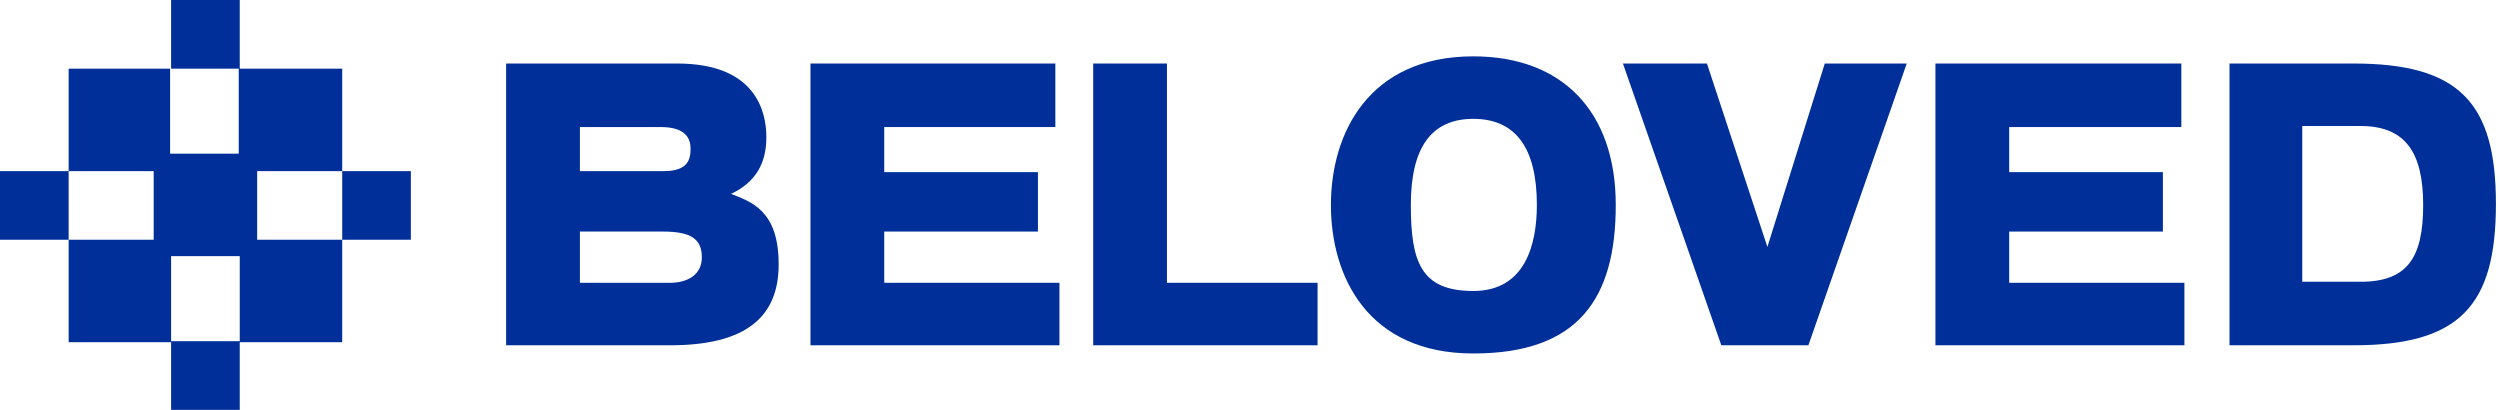 <svg width="244" height="40" viewBox="0 0 244 40" fill="none" xmlns="http://www.w3.org/2000/svg">
<g clip-path="url(#clip0_2254_664)">
<path fill-rule="evenodd" clip-rule="evenodd" d="M16.7 0H23.4V6.7H33.4V16.7H40.1V23.4H33.4V16.7H25.1V23.4H33.4V33.4H23.4V40.1H16.7V33.4H6.7V23.4H15V16.7H6.7V23.4H0V16.7H6.7V6.7H16.7V0ZM23.3 6.7V15H16.6V6.7H23.3ZM16.7 25H23.4V33.3H16.7V25Z" fill="#002F99"/>
<path d="M71.398 18.9C73.698 17.8 74.798 16 74.798 13.4C74.798 10.8 73.698 6.2 66.098 6.2H49.398V33.7H65.398C72.598 33.7 75.998 31.1 75.998 25.8C75.998 20.5 73.298 19.7 71.298 18.9H71.398ZM64.798 16.7H56.598V12.4H64.498C66.898 12.4 67.398 13.5 67.398 14.5C67.398 15.5 67.198 16.7 64.798 16.7ZM68.498 25.1C68.498 27.6 65.698 27.6 65.498 27.6H56.598V22.6H64.698C67.398 22.6 68.498 23.3 68.498 25.1Z" fill="#002F99"/>
<path d="M86.302 22.6H101.302V16.8H86.302V12.4H103.002V6.2H79.102V33.7H103.402V27.6H86.302V22.6Z" fill="#002F99"/>
<path d="M113.895 6.2H106.695V33.7H128.595V27.6H113.895V6.2Z" fill="#002F99"/>
<path d="M143.798 5.5C133.598 5.5 129.898 13 129.898 20C129.898 27 133.498 34.5 143.798 34.5C154.098 34.5 157.698 29.1 157.698 20C157.698 10.9 152.498 5.5 143.798 5.5ZM149.998 20C149.998 23.8 148.898 28.4 143.798 28.4C138.698 28.4 137.698 25.6 137.698 20C137.698 14.4 139.698 11.6 143.798 11.6C147.898 11.6 149.998 14.4 149.998 20Z" fill="#002F99"/>
<path d="M172.498 24.1L166.598 6.2H158.398L167.898 33.4L167.998 33.7H176.498L186.098 6.2H178.098L172.498 24.1Z" fill="#002F99"/>
<path d="M196.098 22.6H211.098V16.8H196.098V12.4H212.898V6.2H188.898V33.7H213.198V27.6H196.098V22.6Z" fill="#002F99"/>
<path d="M229.702 6.2H217.602V33.7H229.702C240.102 33.7 243.602 29.8 243.602 19.9C243.602 10 240.002 6.2 229.702 6.2ZM236.502 20C236.502 25.1 235.002 27.5 230.402 27.5H224.702V12.3H230.402C234.702 12.3 236.502 14.8 236.502 20Z" fill="#002F99"/>
</g>
<defs>
<clipPath id="clip0_2254_664">
<rect width="243.6" height="40" fill="white"/>
</clipPath>
</defs>
</svg>
